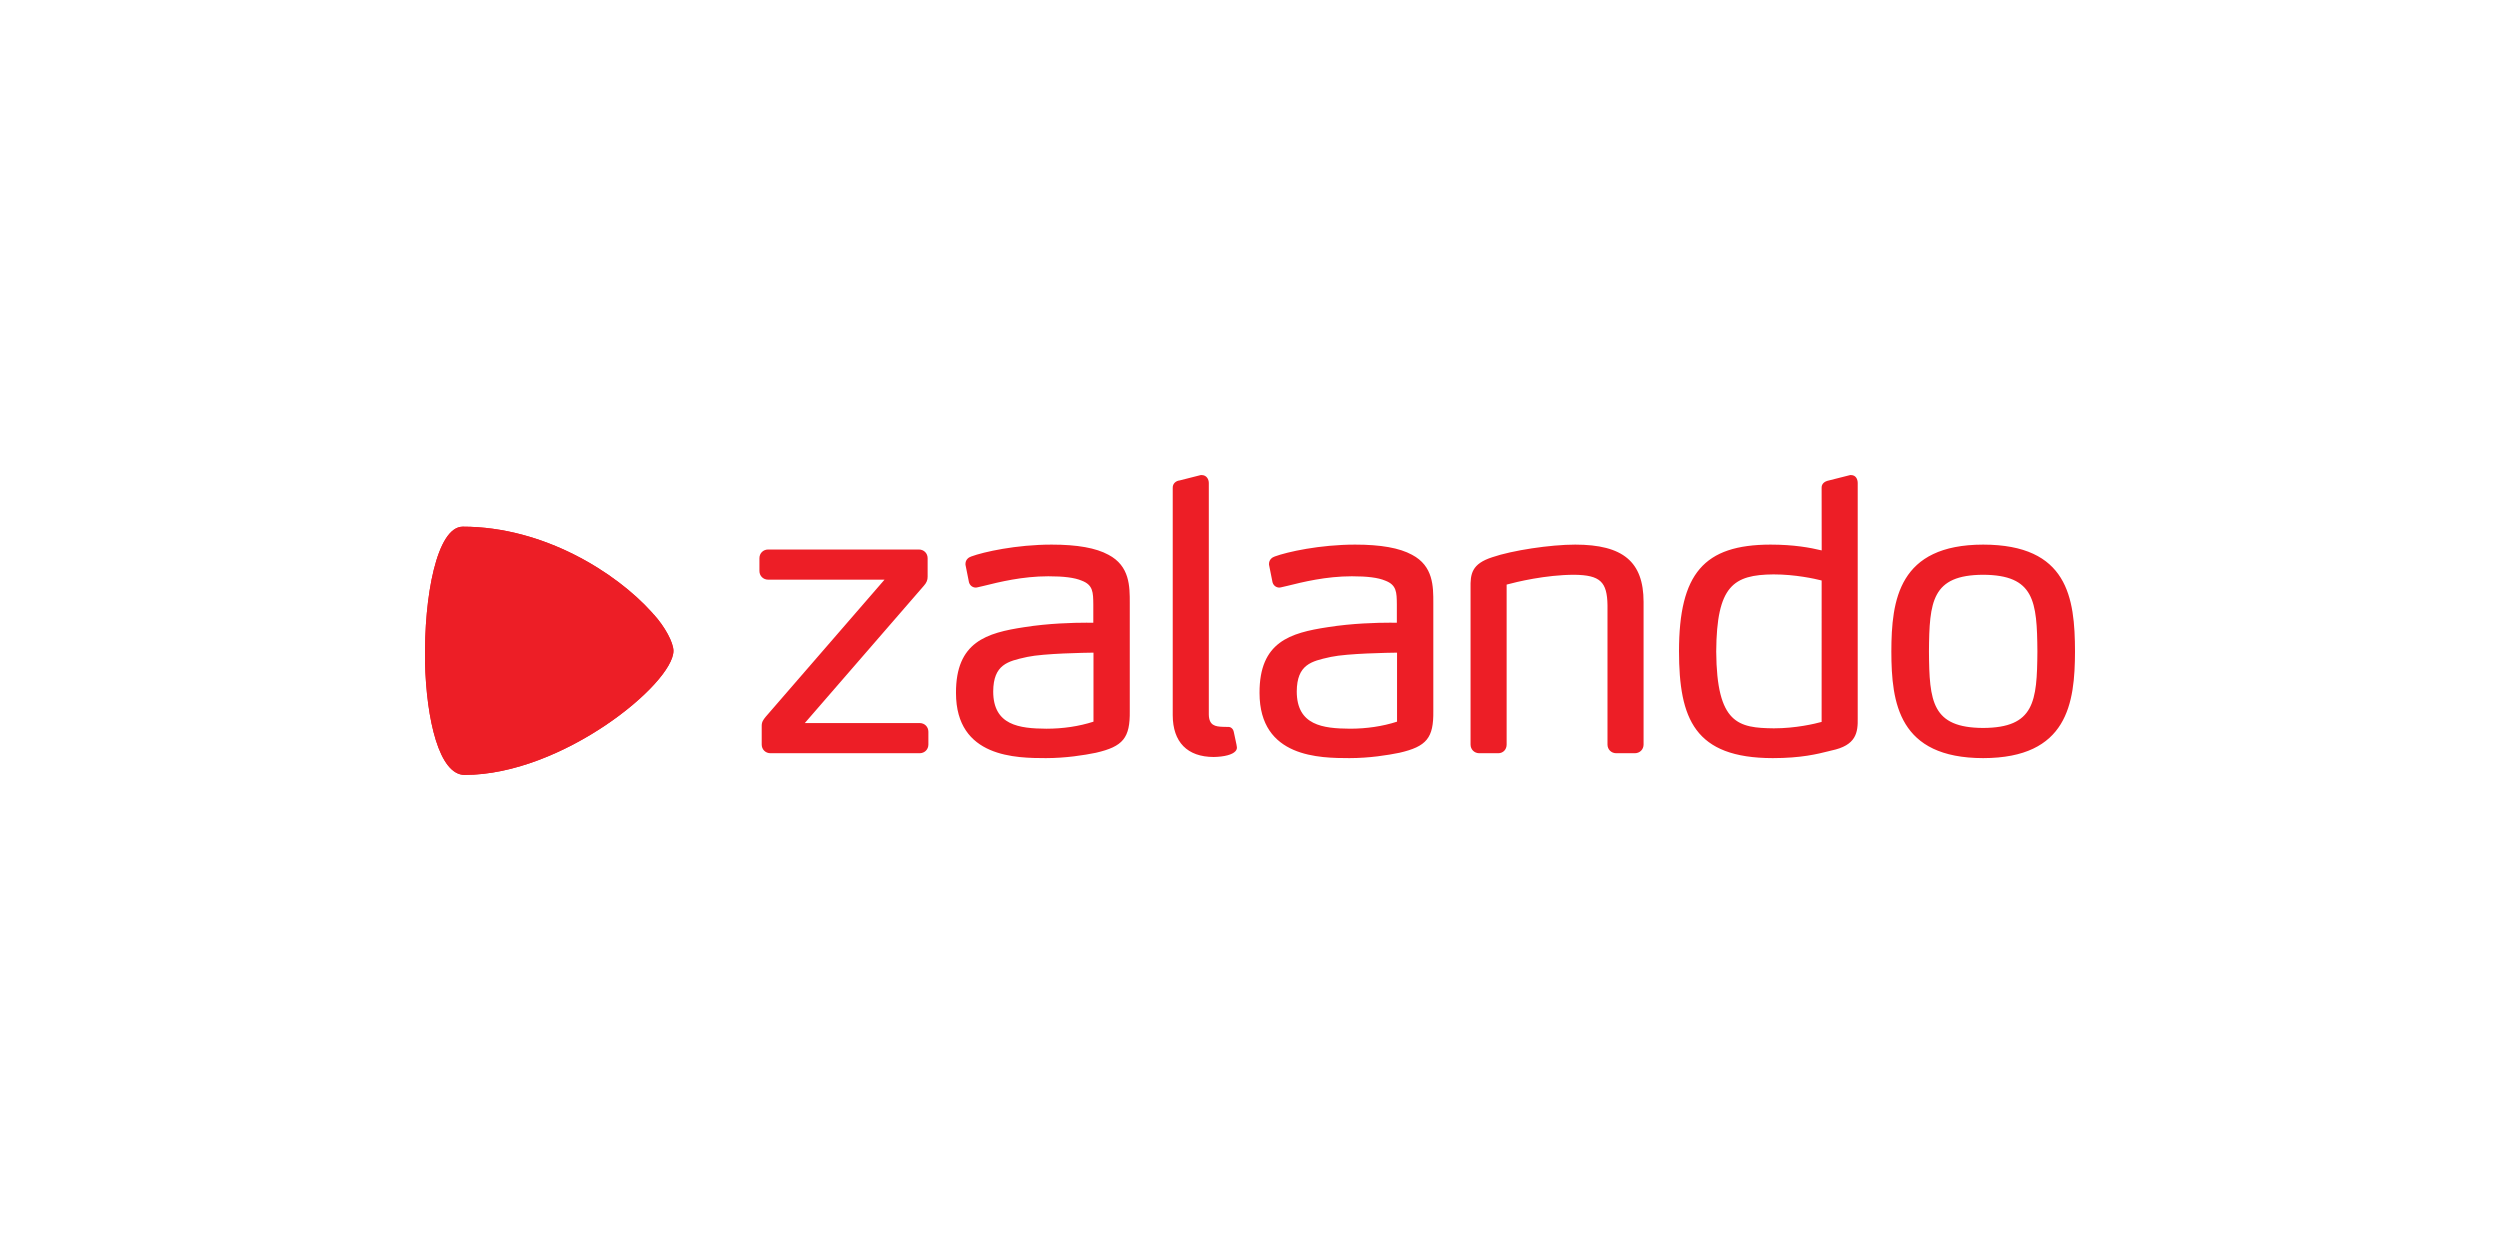 <svg width="400" height="200" viewBox="0 0 400 200" fill="none" xmlns="http://www.w3.org/2000/svg">
<g clip-path="url(#clip0_465_1787)">
<path d="M177.351 88.763C175.35 87.67 172.375 87.139 168.256 87.138C162.62 87.139 157.388 88.3 155.408 89.032C154.961 89.175 154.482 89.558 154.475 90.213L154.476 90.358L155.031 93.14L155.044 93.191C155.218 93.758 155.693 94.012 156.126 94.012H156.128C156.268 94.006 156.376 93.979 156.477 93.954L157.415 93.736C159.87 93.126 163.581 92.205 167.725 92.205C170.238 92.205 171.928 92.422 173.061 92.897C174.899 93.588 174.91 94.767 174.929 96.719V99.638C174.718 99.635 174.363 99.631 173.816 99.631C171.786 99.631 167.796 99.724 163.871 100.349C157.882 101.262 152.927 102.684 152.958 110.874C152.96 121.27 162.676 121.289 167.345 121.299H167.345C170.515 121.298 173.44 120.834 175.349 120.442C179.708 119.437 180.821 118.064 180.763 113.766V96.478C180.768 93.842 180.776 90.561 177.351 88.763ZM174.957 115.467C172.638 116.214 170.099 116.593 167.411 116.593V116.835L167.408 116.593C163.113 116.56 158.918 116.072 158.913 110.635C158.94 106.31 161.265 105.795 164.208 105.143L164.412 105.098C167.03 104.543 173.602 104.439 174.958 104.423L174.957 115.467ZM229.33 96.478V113.765C229.388 118.064 228.275 119.437 223.917 120.442C222.007 120.834 219.082 121.298 215.913 121.299C211.244 121.289 201.528 121.27 201.525 110.873C201.494 102.684 206.45 101.261 212.439 100.348C216.363 99.724 220.353 99.63 222.383 99.63C222.93 99.63 223.285 99.634 223.496 99.638V96.719C223.478 94.767 223.466 93.588 221.628 92.897C220.495 92.422 218.806 92.205 216.292 92.205C212.148 92.205 208.437 93.126 205.983 93.736L205.044 93.954C204.943 93.979 204.835 94.006 204.695 94.012H204.693C204.261 94.012 203.785 93.758 203.612 93.191L203.598 93.14L203.043 90.358L203.042 90.213C203.05 89.558 203.528 89.175 203.975 89.032C205.955 88.3 211.187 87.14 216.823 87.138C220.942 87.139 223.917 87.67 225.918 88.762C229.344 90.561 229.336 93.842 229.33 96.478ZM223.526 104.423C222.17 104.438 215.598 104.543 212.98 105.098L212.776 105.143C209.833 105.795 207.508 106.31 207.481 110.634C207.486 116.072 211.681 116.559 215.976 116.592L215.98 116.835V116.592C218.668 116.592 221.206 116.214 223.526 115.466L223.526 104.423ZM317.307 87.138C303.777 87.156 302.63 95.979 302.617 104.249C302.63 112.489 303.777 121.281 317.307 121.299H317.308C330.828 121.281 331.981 112.512 332 104.248C331.986 95.6 330.839 87.156 317.307 87.138ZM317.308 116.472C309.101 116.436 308.689 112.255 308.633 104.25C308.689 96.202 309.101 92 317.307 91.964C325.515 92 325.926 96.202 325.983 104.247C325.926 112.255 325.514 116.436 317.308 116.472ZM293.025 120.082L292.672 120.171C290.78 120.647 288.188 121.299 283.644 121.299H283.634C271.112 121.281 268.654 115.011 268.64 104.189C268.656 91.775 272.621 87.154 283.269 87.138C287.026 87.138 289.614 87.62 291.471 88.065L291.46 78.066C291.445 77.628 291.645 77.053 292.69 76.856L296.017 76.014H296.198C296.962 76.033 297.232 76.709 297.234 77.281V114.849C297.285 117.222 297.004 119.257 293.025 120.082ZM291.463 92.876C290.352 92.596 287.253 91.904 283.762 91.904C277.351 91.962 274.662 93.691 274.595 104.25C274.67 115.844 278.149 116.471 283.82 116.532L283.823 116.775V116.532C287.352 116.532 290.38 115.802 291.46 115.506L291.463 92.876ZM261.573 120.516H258.599C257.802 120.514 257.201 119.917 257.199 119.126V96.839C257.145 93.069 256.01 92.021 251.919 91.964C247.291 91.964 242.607 93.117 241.062 93.534V119.126C241.061 119.93 240.498 120.514 239.724 120.516H236.689C235.891 120.514 235.29 119.917 235.289 119.126V94.129C235.244 91.815 235.463 90.216 238.78 89.15C241.955 88.062 248.031 87.14 252.044 87.138C259.694 87.147 262.962 89.886 262.972 96.297V119.126C262.97 119.917 262.369 120.514 261.573 120.516ZM194.197 121.118H194.2C195.91 121.084 197.174 120.749 197.669 120.197C197.845 120.002 197.926 119.776 197.904 119.553C197.892 119.37 197.892 119.37 197.424 117.189L197.412 117.137C197.31 116.567 196.901 116.308 196.563 116.308C196.531 116.308 196.5 116.31 196.517 116.312C196.517 116.312 196.087 116.291 195.664 116.291H195.66C194.441 116.253 193.431 116.077 193.41 114.307V77.282C193.409 76.664 193.034 76.031 192.314 76.014L192.101 76.016L188.77 76.863C188.202 76.921 187.611 77.321 187.637 78.066V114.428C187.643 118.734 189.972 121.11 194.194 121.118H194.197ZM147.143 120.516H123.273C122.476 120.514 121.874 119.917 121.873 119.126V116.234C121.856 115.526 122.085 115.21 122.525 114.669L141.524 92.747H122.909C122.112 92.745 121.51 92.148 121.509 91.358V89.31C121.51 88.519 122.112 87.922 122.908 87.921H147.021C147.818 87.922 148.419 88.519 148.421 89.31V92.261C148.432 92.795 148.246 93.248 147.817 93.722L128.77 115.688H147.142C147.939 115.691 148.541 116.287 148.542 117.078V119.126C148.541 119.917 147.939 120.514 147.143 120.516Z" fill="#ED1E26"/>
<path d="M74.044 84.268C69.919 84.268 67.797 95.448 68.019 105.943C68.013 105.942 68.006 105.945 68 105.943C68.221 115.156 70.273 123.986 74.342 123.986C89.958 123.986 107.749 109.371 107.749 104.132C107.749 102.821 106.404 100.299 104.602 98.308C104.599 98.31 104.594 98.307 104.592 98.308C104.469 98.167 104.34 98.026 104.21 97.883C98.648 91.724 87.107 84.268 74.044 84.268Z" fill="#ED1E26"/>
<path d="M68.016 105.943C79.748 108.677 92.274 105.599 104.409 98.421C104.47 98.385 104.531 98.349 104.592 98.312C104.469 98.171 104.344 98.028 104.215 97.885C98.652 91.726 87.105 84.269 74.042 84.269C69.917 84.269 67.795 95.447 68.016 105.943ZM104.592 98.312C104.595 98.311 104.597 98.309 104.599 98.308L104.592 98.312Z" fill="#ED1E26"/>
<path d="M68.003 105.94C68.224 115.153 70.277 123.986 74.346 123.986C89.962 123.986 107.752 109.375 107.752 104.136C107.752 102.826 106.402 100.299 104.599 98.308C92.401 105.569 79.801 108.694 68.003 105.94Z" fill="#ED1E26"/>
</g>
<defs>
<clipPath id="clip0_465_1787">
<rect width="264" height="48" fill="white" transform="translate(68 76)"/>
</clipPath>
</defs>
</svg>
